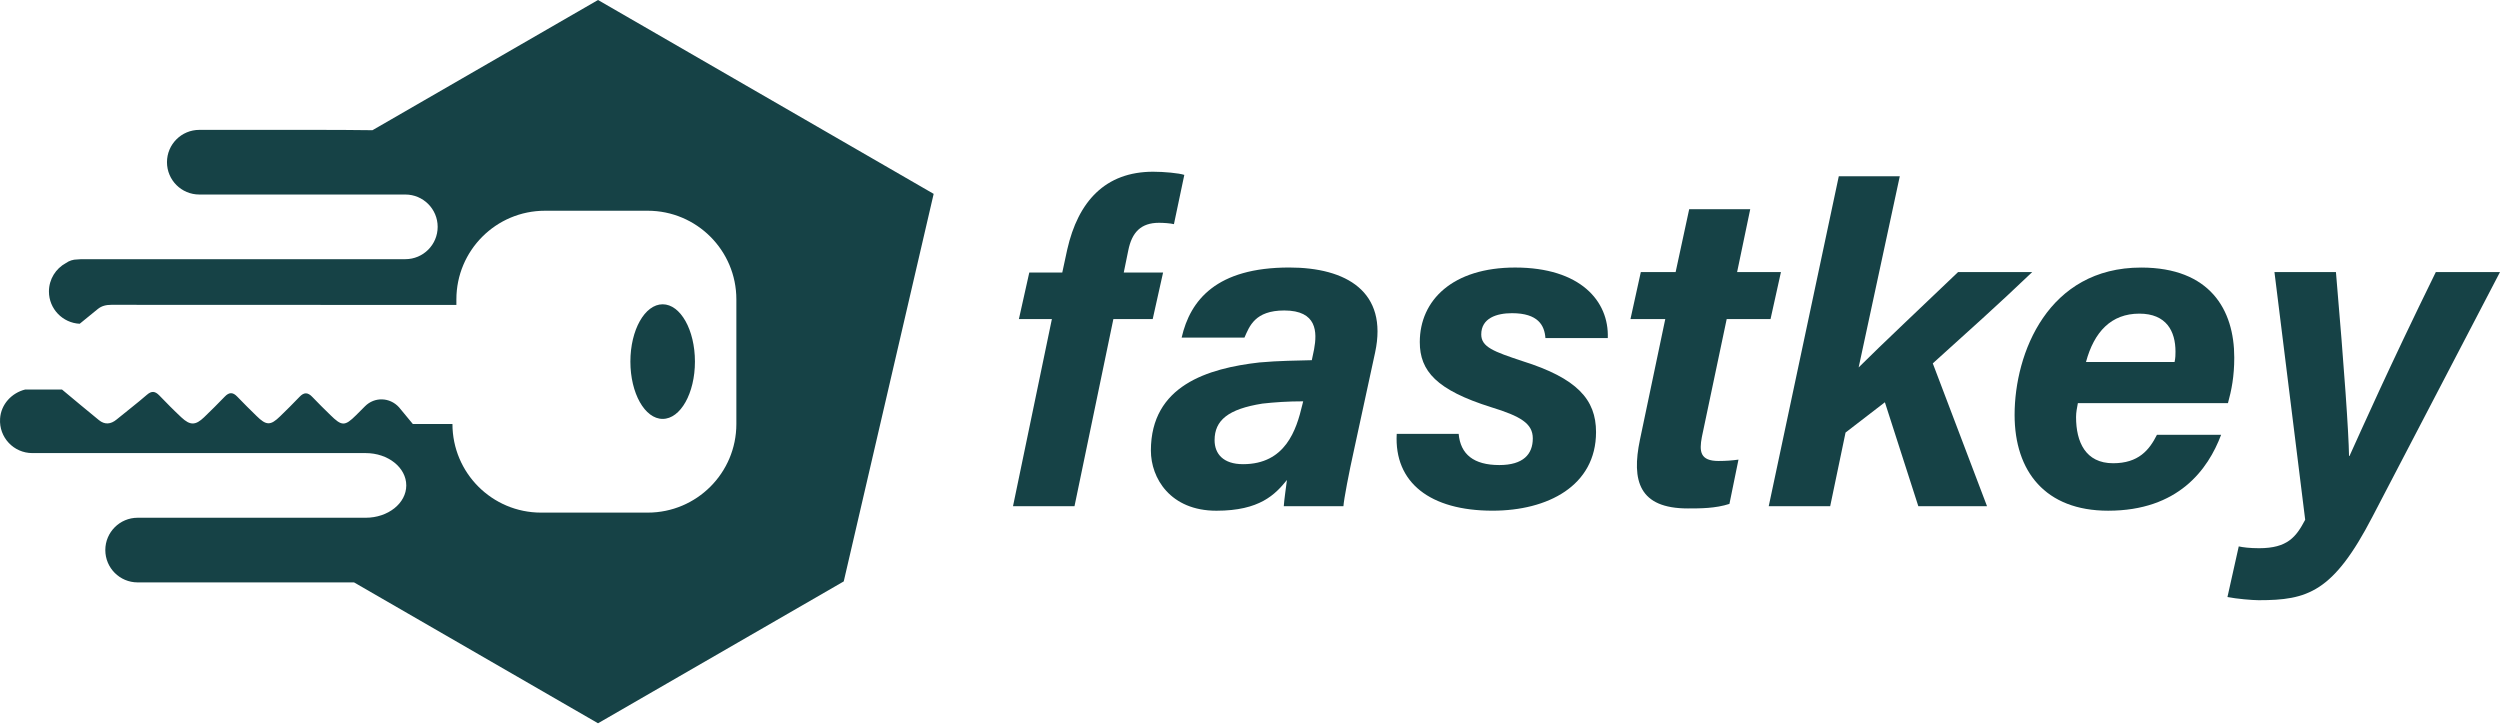 <svg width="200" height="58" viewBox="0 0 200 58" fill="none" xmlns="http://www.w3.org/2000/svg">
<g id="Group">
<g id="Group_2">
<g id="Group_3">
<path id="Vector" d="M47.842 0L29.798 10.417C29.681 10.4 25.612 10.39 25.491 10.39H15.945C14.517 10.39 13.358 11.546 13.358 12.976C13.358 14.405 14.515 15.562 15.945 15.562H32.31H32.427C33.854 15.562 35.013 16.719 35.013 18.148C35.013 19.576 33.856 20.734 32.427 20.734H32.31H6.501C6.392 20.734 6.288 20.743 6.184 20.756H6.181C5.843 20.756 5.53 20.862 5.272 21.046C4.464 21.482 3.915 22.336 3.915 23.321C3.915 24.707 5.008 25.834 6.377 25.901C6.859 25.509 7.34 25.116 7.82 24.724C8.133 24.467 8.503 24.384 8.913 24.386L36.511 24.396V23.949C36.511 20.034 39.685 16.859 43.6 16.859H51.819C55.735 16.859 58.909 20.034 58.909 23.949V33.919C58.909 37.834 55.735 41.009 51.819 41.009H43.285C39.37 41.009 36.196 37.834 36.196 33.919H33.026L31.918 32.579C31.185 31.778 29.969 31.731 29.202 32.5C29.161 32.541 29.123 32.579 29.082 32.62C28.88 32.822 28.678 33.024 28.475 33.227C27.587 34.106 27.344 34.104 26.428 33.201C25.947 32.726 25.457 32.257 24.994 31.763C24.63 31.375 24.321 31.363 23.953 31.757C23.454 32.289 22.928 32.794 22.408 33.306C21.639 34.057 21.305 34.051 20.518 33.273C19.999 32.762 19.477 32.253 18.974 31.725C18.629 31.363 18.328 31.369 17.986 31.725C17.445 32.287 16.891 32.839 16.328 33.38C15.644 34.036 15.214 34.047 14.513 33.393C13.904 32.826 13.32 32.23 12.741 31.631C12.408 31.29 12.131 31.252 11.746 31.588C10.962 32.27 10.131 32.899 9.328 33.561C8.857 33.951 8.376 33.989 7.909 33.606C6.923 32.794 5.934 31.983 4.957 31.16C3.732 31.16 2.726 31.16 2.021 31.16C0.937 31.429 0.08 32.34 0.006 33.491C-0.092 34.997 1.101 36.247 2.585 36.247H24.526H24.622H29.095H29.253C31.047 36.247 32.502 37.404 32.502 38.834C32.502 40.261 31.047 41.42 29.253 41.42H29.095H11.011C9.584 41.42 8.425 42.577 8.425 44.006C8.425 45.433 9.581 46.592 11.011 46.592H28.324L47.842 57.862L67.499 46.513L74.693 15.509L47.842 0Z" fill="#164246"/>
<path id="Vector_2" d="M55.595 28.927C55.595 26.394 54.438 24.343 53.013 24.343C51.587 24.343 50.431 26.396 50.431 28.927C50.431 31.46 51.587 33.512 53.013 33.512C54.44 33.512 55.595 31.46 55.595 28.927Z" fill="#164246"/>
</g>
</g>
<g id="Group_4">
<g id="Group_5">
<path id="Vector_3" d="M81.041 40.495L84.151 25.525H81.512L82.343 21.802H84.982L85.38 19.957C86.248 16.124 88.418 13.738 92.251 13.738C93.118 13.738 94.311 13.847 94.745 13.992L93.915 17.933C93.625 17.86 93.084 17.824 92.722 17.824C91.275 17.824 90.553 18.583 90.263 20.029L89.901 21.802H93.047L92.217 25.525H89.07L85.96 40.495H81.041Z" fill="#164246"/>
<path id="Vector_4" d="M108.341 35.903C107.906 37.856 107.51 39.952 107.474 40.495H102.702C102.738 39.952 102.883 38.977 102.955 38.399C102.016 39.556 100.786 40.858 97.314 40.858C93.626 40.858 92.071 38.254 92.071 36.047C92.071 30.841 96.628 29.467 100.75 28.996C102.342 28.851 103.788 28.851 104.945 28.815L105.126 27.948C105.379 26.574 105.379 24.838 102.74 24.838C100.39 24.838 99.956 26.103 99.557 27.006H94.532C95.22 24.005 97.316 21.401 103.138 21.401C107.695 21.401 111.057 23.319 110.009 28.199L108.341 35.903ZM104.255 32.106C103.025 32.106 101.977 32.179 100.999 32.287C98.251 32.722 97.167 33.625 97.167 35.217C97.167 36.301 97.855 37.134 99.444 37.134C102.842 37.134 103.711 34.386 104.182 32.398L104.255 32.106Z" fill="#164246"/>
<path id="Vector_5" d="M116.693 34.709C116.838 36.337 117.886 37.204 119.948 37.204C121.863 37.204 122.624 36.337 122.624 35.072C122.624 33.879 121.648 33.299 119.296 32.577C114.921 31.203 113.583 29.684 113.583 27.37C113.583 24.007 116.222 21.403 121.212 21.403C126.418 21.403 128.732 24.079 128.623 27.044H123.634C123.561 26.032 123.054 25.055 120.958 25.055C119.729 25.055 118.5 25.453 118.5 26.755C118.5 27.767 119.512 28.129 121.791 28.887C126.167 30.261 127.683 31.961 127.683 34.564C127.683 38.868 123.815 40.855 119.403 40.855C114.414 40.855 111.521 38.614 111.738 34.707H116.693V34.709Z" fill="#164246"/>
<path id="Vector_6" d="M131.266 21.764H134.051L135.135 16.738H140.018L138.969 21.764H142.476L141.643 25.524H138.136L136.149 34.961C135.932 36.118 136.004 36.878 137.487 36.878C138.066 36.878 138.535 36.842 139.078 36.77L138.354 40.312C137.233 40.675 136.04 40.675 135.028 40.675C131.123 40.675 130.508 38.47 131.196 35.178L133.222 25.524H130.438L131.266 21.764Z" fill="#164246"/>
<path id="Vector_7" d="M148.692 29.394C150.465 27.622 154.116 24.188 156.647 21.765H162.578C159.938 24.296 157.226 26.718 154.623 29.07L158.962 40.497H153.466L150.791 32.181L147.644 34.603L146.415 40.497H141.498L147.103 14.101H151.983L148.692 29.394Z" fill="#164246"/>
<path id="Vector_8" d="M166.23 32.251C166.157 32.649 166.085 32.973 166.085 33.371C166.085 35.359 166.843 37.059 169.05 37.059C171.074 37.059 171.943 36.011 172.557 34.782H177.691C176.643 37.566 174.257 40.857 168.652 40.857C163.626 40.857 161.168 37.711 161.168 33.192C161.168 28.239 163.844 21.405 171.293 21.405C176.79 21.405 178.741 24.769 178.741 28.602C178.741 30.12 178.524 31.205 178.236 32.253H166.23V32.251ZM173.967 28.959C174.039 28.634 174.039 28.344 174.039 28.129C174.039 26.501 173.317 25.091 171.146 25.091C168.905 25.091 167.531 26.537 166.879 28.959H173.967Z" fill="#164246"/>
<path id="Vector_9" d="M186.875 21.764C187.561 29.755 187.887 34.529 187.923 36.48H187.96C188.899 34.42 191.034 29.573 194.866 21.764H200L189.802 41.326C186.656 47.402 184.596 48.016 180.691 48.016C180.186 48.016 178.918 47.907 178.196 47.762L179.1 43.712C179.425 43.785 179.967 43.857 180.727 43.857C183.004 43.857 183.693 42.954 184.415 41.58L181.956 21.764H186.875Z" fill="#164246"/>
</g>
</g>
</g>
</svg>
